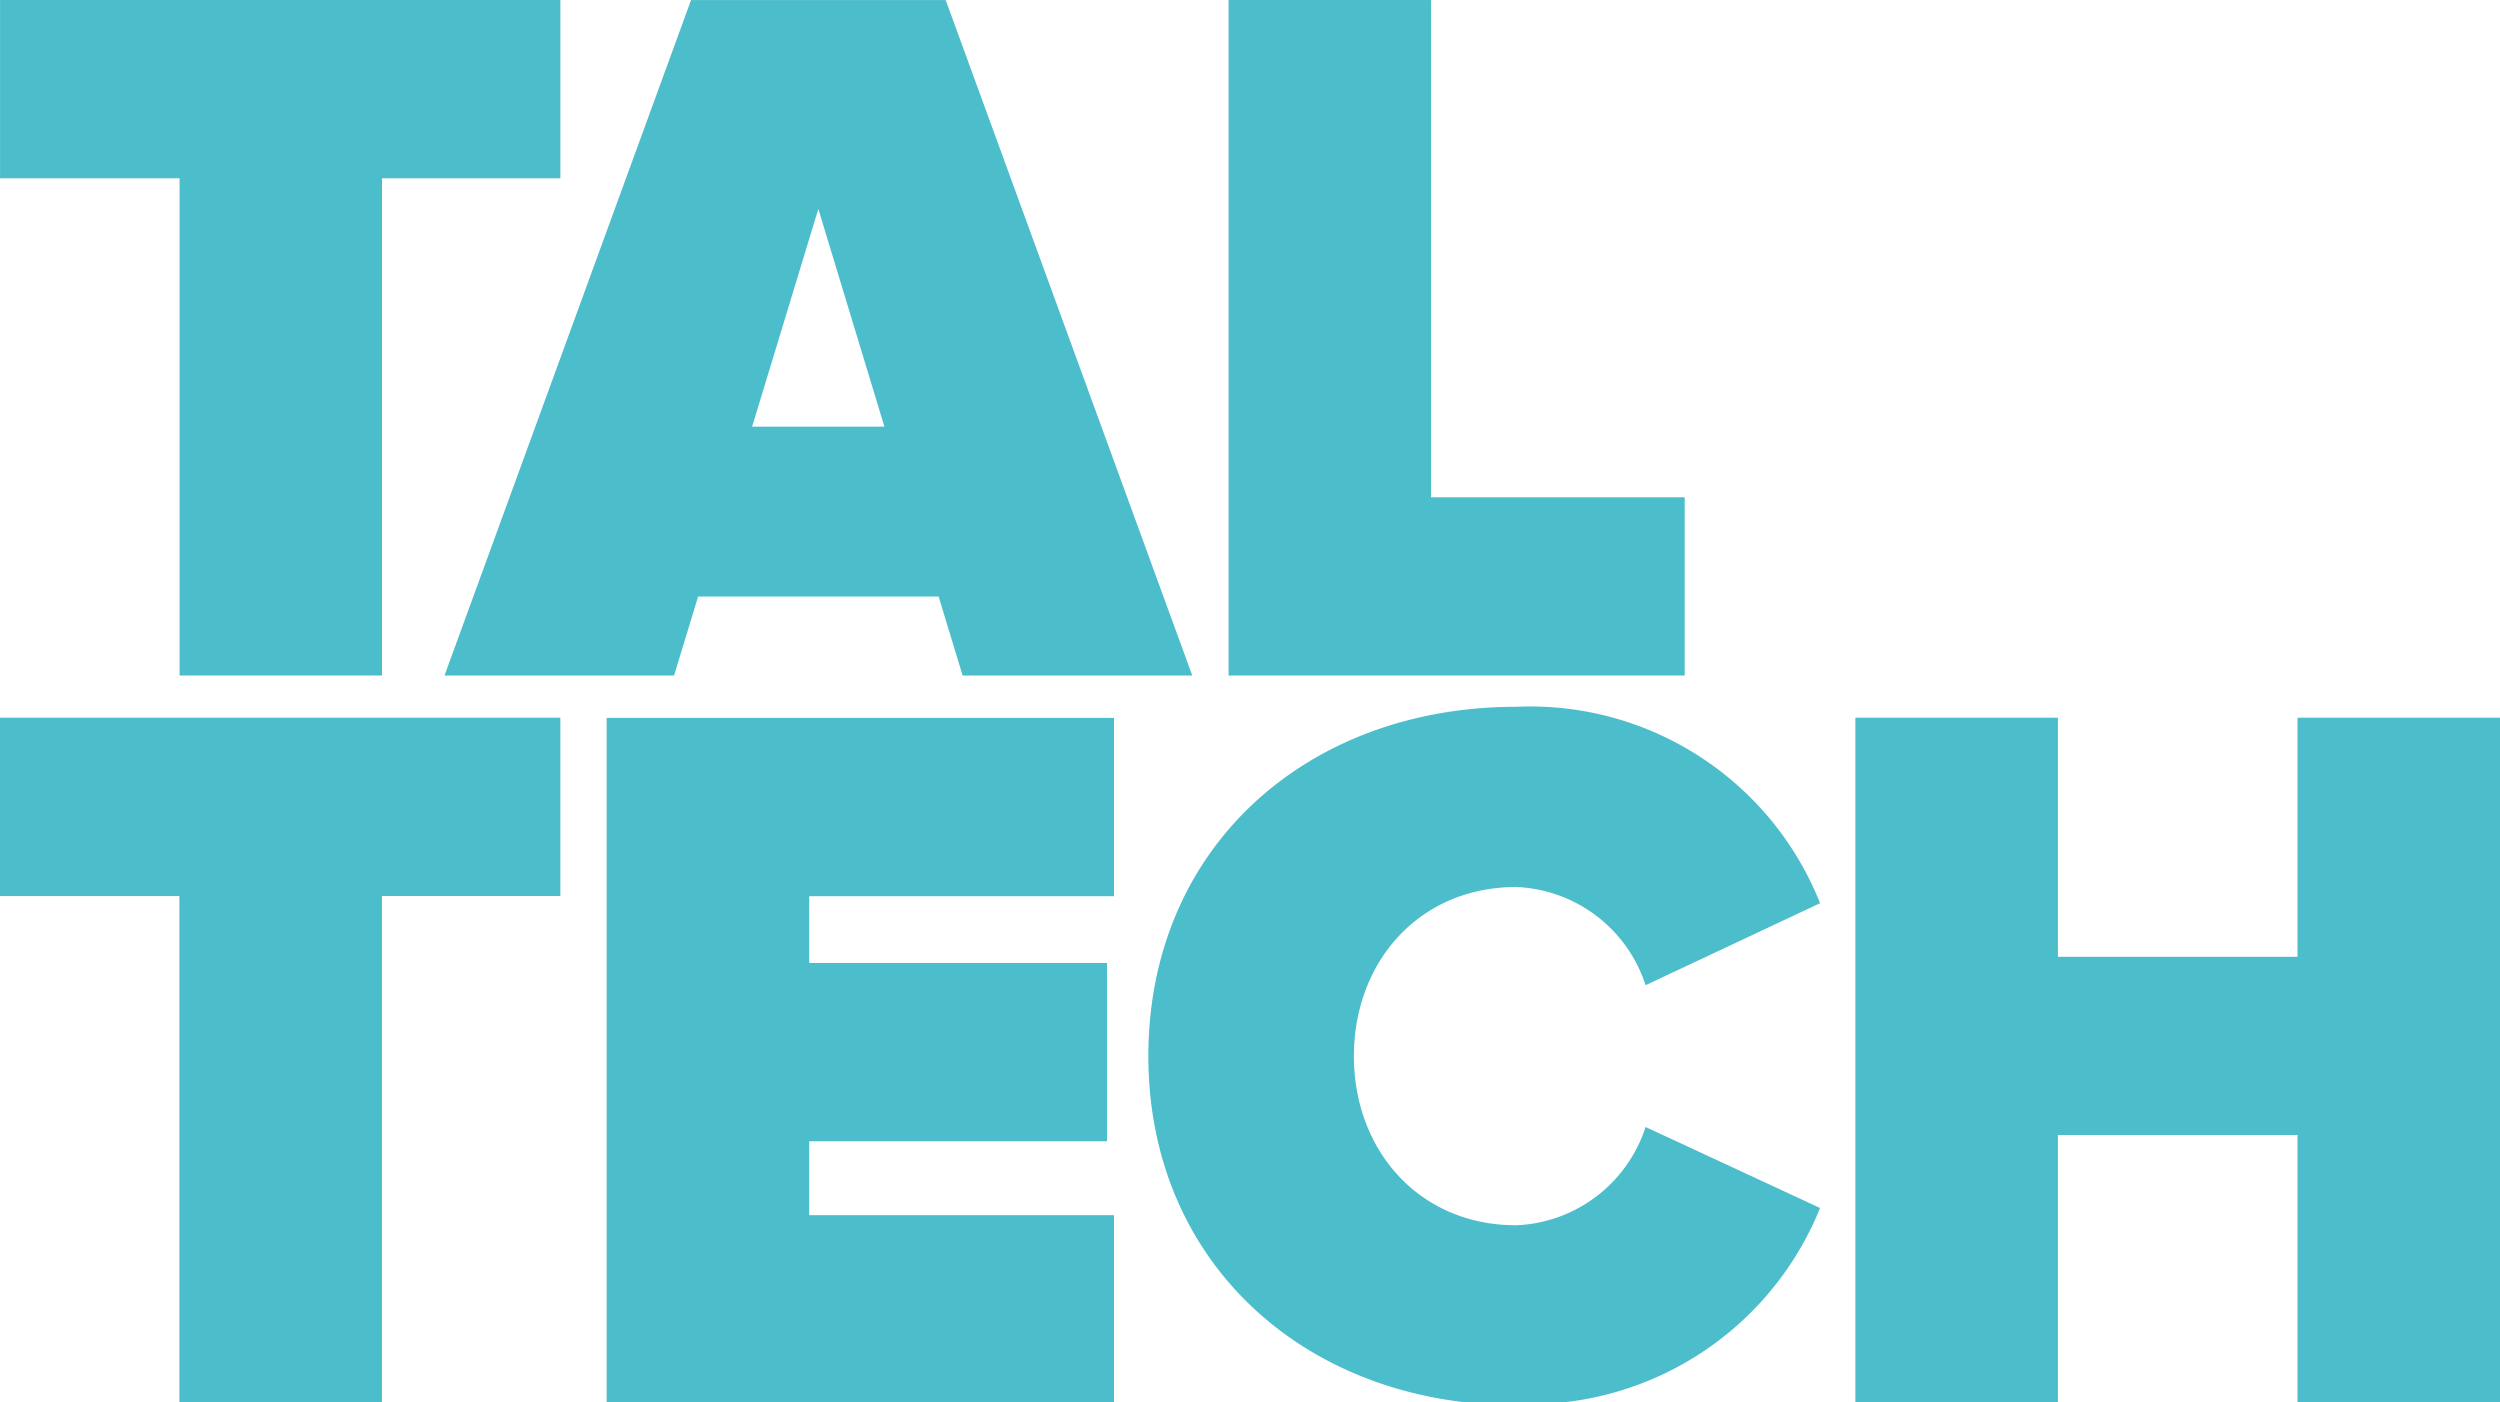 <svg xmlns="http://www.w3.org/2000/svg" width="105.456" height="59.144" viewBox="0 0 105.456 59.144">
  <g id="TaltechLogo" transform="translate(-451.525 -651.023)">
    <path id="Path_2050" data-name="Path 2050" d="M529.789,681.3v28.866h8.544V698.9h10.106v11.263h8.542V681.3h-8.542v10.084H538.333V681.3Z" fill="#4bbdcb"/>
    <path id="Path_2051" data-name="Path 2051" d="M498.516,688.827v-7.521h-21.4v28.861h21.4v-7.885H485.659v-3.118H498.22v-7.521H485.659v-2.816Z" fill="#4bbdcb"/>
    <path id="Path_2052" data-name="Path 2052" d="M515.484,688.439a5.99,5.99,0,0,1,5.456,4.142l7.36-3.459a13.159,13.159,0,0,0-12.816-8.285c-8.835,0-15.518,5.936-15.518,14.738,0,8,5.586,13.672,13.288,14.592h4.323a13.239,13.239,0,0,0,10.723-8.188l-7.36-3.417a5.993,5.993,0,0,1-5.456,4.146c-4.1,0-6.848-3.163-6.848-7.134S511.383,688.439,515.484,688.439Z" fill="#4bbdcb"/>
    <path id="Path_2053" data-name="Path 2053" d="M503.349,651.024l0,28.494h19.24V672h-10.7V651.024Z" fill="#4bbdcb"/>
    <path id="Path_2054" data-name="Path 2054" d="M467.638,679.518V658.543h7.526v-7.519H451.527v7.519H459.1v20.975Z" fill="#4bbdcb"/>
    <path id="Path_2055" data-name="Path 2055" d="M467.636,710.167V688.819h7.526V681.3H451.525v7.521h7.567v21.348Z" fill="#4bbdcb"/>
    <path id="Path_2056" data-name="Path 2056" d="M491.417,651.026H480.675l-10.4,28.492h9.683l1.015-3.332h10.145l1.013,3.332h9.686Zm-8.166,17.995,2.793-9.185,2.788,9.185Z" fill="#4bbdcb"/>
  </g>
</svg>
